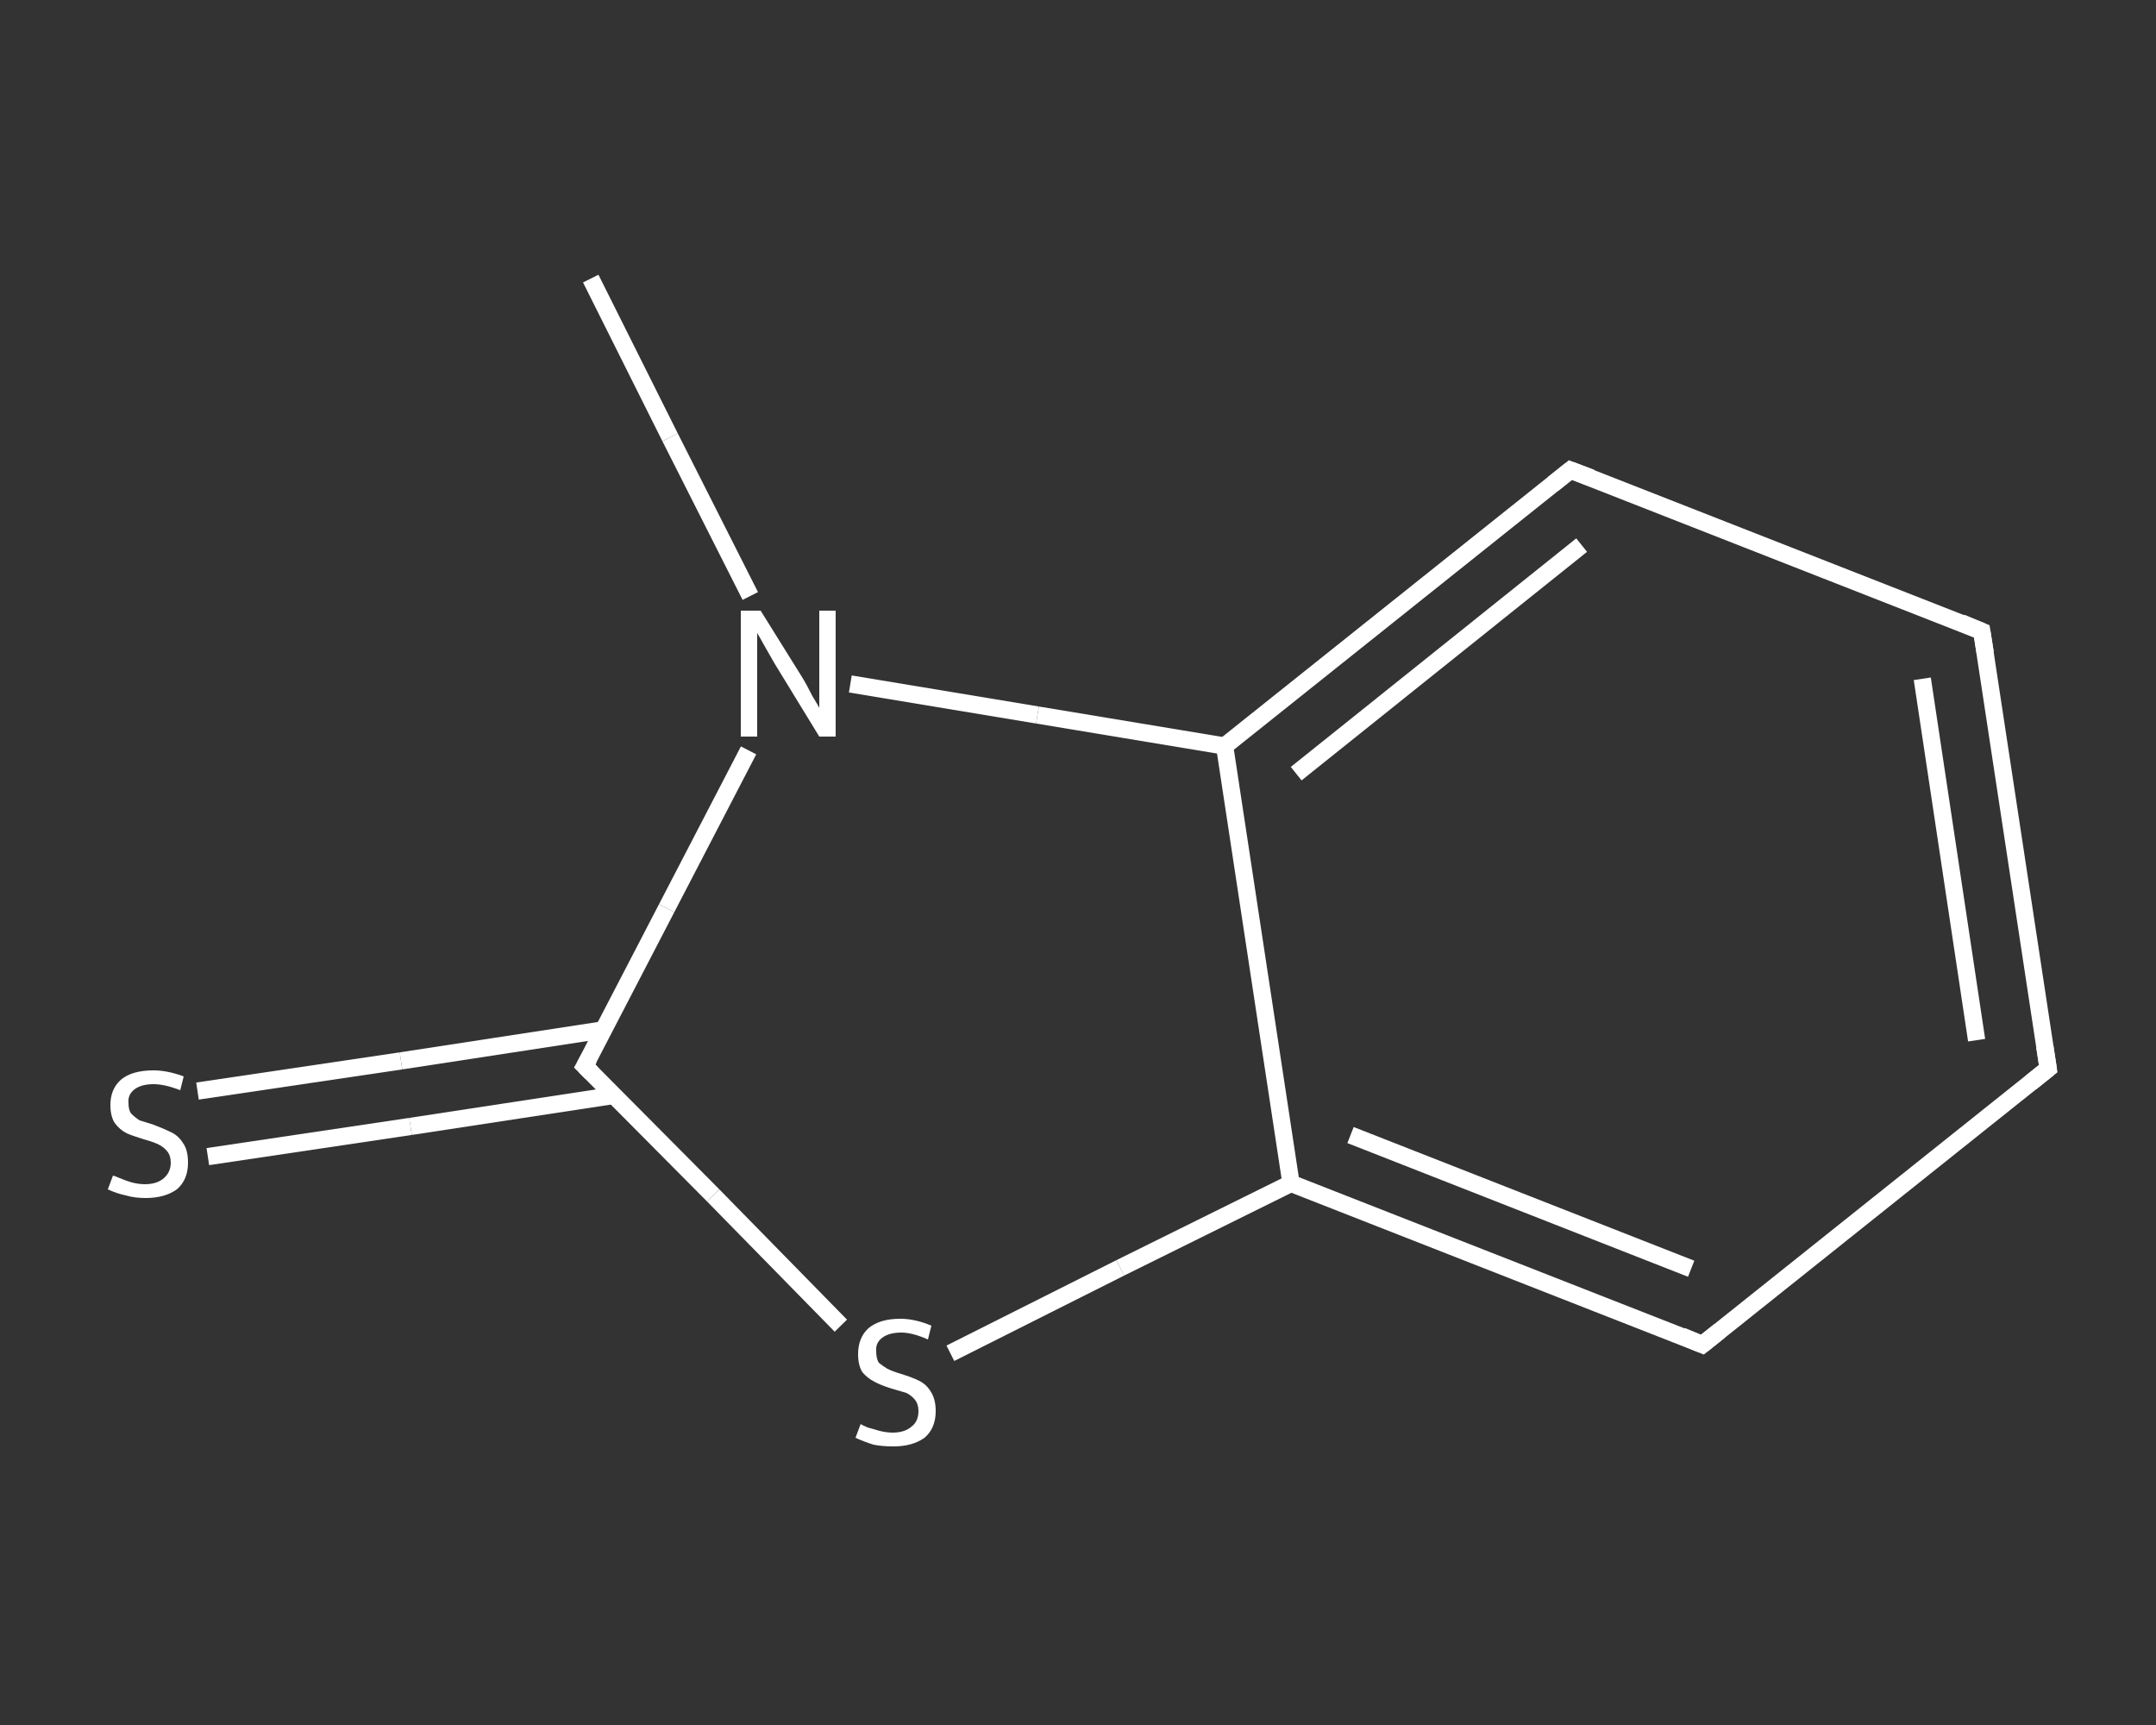 <?xml version='1.0' encoding='iso-8859-1'?>
<svg version='1.1' baseProfile='full'
              xmlns='http://www.w3.org/2000/svg'
                      xmlns:rdkit='http://www.rdkit.org/xml'
                      xmlns:xlink='http://www.w3.org/1999/xlink'
                  xml:space='preserve'
width='250px' height='200px' viewBox='0 0 250 200'>
<rect x="0" y="0" width="250" height="200" fill="#333333" stroke="none"/>
<!-- END OF HEADER -->
<rect style='opacity:1.0;fill:transparent;stroke:none' width='250.0' height='200.0' x='0.0' y='0.0'> </rect>
<path class='bond-0 atom-0 atom-1' d='M 68.5,32.3 L 77.7,50.7' style='fill:none;fill-rule:evenodd;stroke:#FFFFFF;stroke-width:2.0px;stroke-linecap:butt;stroke-linejoin:miter;stroke-opacity:1' />
<path class='bond-0 atom-0 atom-1' d='M 77.7,50.7 L 87.0,69.1' style='fill:none;fill-rule:evenodd;stroke:#FFFFFF;stroke-width:2.0px;stroke-linecap:butt;stroke-linejoin:miter;stroke-opacity:1' />
<path class='bond-1 atom-1 atom-2' d='M 86.8,87.0 L 77.3,105.3' style='fill:none;fill-rule:evenodd;stroke:#FFFFFF;stroke-width:2.0px;stroke-linecap:butt;stroke-linejoin:miter;stroke-opacity:1' />
<path class='bond-1 atom-1 atom-2' d='M 77.3,105.3 L 67.8,123.6' style='fill:none;fill-rule:evenodd;stroke:#FFFFFF;stroke-width:2.0px;stroke-linecap:butt;stroke-linejoin:miter;stroke-opacity:1' />
<path class='bond-2 atom-2 atom-3' d='M 70.0,119.4 L 46.5,123.0' style='fill:none;fill-rule:evenodd;stroke:#FFFFFF;stroke-width:2.0px;stroke-linecap:butt;stroke-linejoin:miter;stroke-opacity:1' />
<path class='bond-2 atom-2 atom-3' d='M 46.5,123.0 L 22.9,126.5' style='fill:none;fill-rule:evenodd;stroke:#FFFFFF;stroke-width:2.0px;stroke-linecap:butt;stroke-linejoin:miter;stroke-opacity:1' />
<path class='bond-2 atom-2 atom-3' d='M 71.2,127.0 L 47.6,130.6' style='fill:none;fill-rule:evenodd;stroke:#FFFFFF;stroke-width:2.0px;stroke-linecap:butt;stroke-linejoin:miter;stroke-opacity:1' />
<path class='bond-2 atom-2 atom-3' d='M 47.6,130.6 L 24.1,134.1' style='fill:none;fill-rule:evenodd;stroke:#FFFFFF;stroke-width:2.0px;stroke-linecap:butt;stroke-linejoin:miter;stroke-opacity:1' />
<path class='bond-3 atom-2 atom-4' d='M 67.8,123.6 L 82.7,138.6' style='fill:none;fill-rule:evenodd;stroke:#FFFFFF;stroke-width:2.0px;stroke-linecap:butt;stroke-linejoin:miter;stroke-opacity:1' />
<path class='bond-3 atom-2 atom-4' d='M 82.7,138.6 L 97.5,153.7' style='fill:none;fill-rule:evenodd;stroke:#FFFFFF;stroke-width:2.0px;stroke-linecap:butt;stroke-linejoin:miter;stroke-opacity:1' />
<path class='bond-4 atom-4 atom-5' d='M 110.2,156.9 L 129.9,147.0' style='fill:none;fill-rule:evenodd;stroke:#FFFFFF;stroke-width:2.0px;stroke-linecap:butt;stroke-linejoin:miter;stroke-opacity:1' />
<path class='bond-4 atom-4 atom-5' d='M 129.9,147.0 L 149.7,137.2' style='fill:none;fill-rule:evenodd;stroke:#FFFFFF;stroke-width:2.0px;stroke-linecap:butt;stroke-linejoin:miter;stroke-opacity:1' />
<path class='bond-5 atom-5 atom-6' d='M 149.7,137.2 L 197.4,155.9' style='fill:none;fill-rule:evenodd;stroke:#FFFFFF;stroke-width:2.0px;stroke-linecap:butt;stroke-linejoin:miter;stroke-opacity:1' />
<path class='bond-5 atom-5 atom-6' d='M 156.6,131.6 L 196.1,147.1' style='fill:none;fill-rule:evenodd;stroke:#FFFFFF;stroke-width:2.0px;stroke-linecap:butt;stroke-linejoin:miter;stroke-opacity:1' />
<path class='bond-6 atom-6 atom-7' d='M 197.4,155.9 L 237.5,123.9' style='fill:none;fill-rule:evenodd;stroke:#FFFFFF;stroke-width:2.0px;stroke-linecap:butt;stroke-linejoin:miter;stroke-opacity:1' />
<path class='bond-7 atom-7 atom-8' d='M 237.5,123.9 L 229.8,73.2' style='fill:none;fill-rule:evenodd;stroke:#FFFFFF;stroke-width:2.0px;stroke-linecap:butt;stroke-linejoin:miter;stroke-opacity:1' />
<path class='bond-7 atom-7 atom-8' d='M 229.2,120.6 L 222.9,78.7' style='fill:none;fill-rule:evenodd;stroke:#FFFFFF;stroke-width:2.0px;stroke-linecap:butt;stroke-linejoin:miter;stroke-opacity:1' />
<path class='bond-8 atom-8 atom-9' d='M 229.8,73.2 L 182.1,54.5' style='fill:none;fill-rule:evenodd;stroke:#FFFFFF;stroke-width:2.0px;stroke-linecap:butt;stroke-linejoin:miter;stroke-opacity:1' />
<path class='bond-9 atom-9 atom-10' d='M 182.1,54.5 L 142.0,86.5' style='fill:none;fill-rule:evenodd;stroke:#FFFFFF;stroke-width:2.0px;stroke-linecap:butt;stroke-linejoin:miter;stroke-opacity:1' />
<path class='bond-9 atom-9 atom-10' d='M 183.4,63.2 L 150.3,89.7' style='fill:none;fill-rule:evenodd;stroke:#FFFFFF;stroke-width:2.0px;stroke-linecap:butt;stroke-linejoin:miter;stroke-opacity:1' />
<path class='bond-10 atom-10 atom-1' d='M 142.0,86.5 L 120.3,82.9' style='fill:none;fill-rule:evenodd;stroke:#FFFFFF;stroke-width:2.0px;stroke-linecap:butt;stroke-linejoin:miter;stroke-opacity:1' />
<path class='bond-10 atom-10 atom-1' d='M 120.3,82.9 L 98.6,79.3' style='fill:none;fill-rule:evenodd;stroke:#FFFFFF;stroke-width:2.0px;stroke-linecap:butt;stroke-linejoin:miter;stroke-opacity:1' />
<path class='bond-11 atom-10 atom-5' d='M 142.0,86.5 L 149.7,137.2' style='fill:none;fill-rule:evenodd;stroke:#FFFFFF;stroke-width:2.0px;stroke-linecap:butt;stroke-linejoin:miter;stroke-opacity:1' />
<path d='M 68.3,122.7 L 67.8,123.6 L 68.6,124.4' style='fill:none;stroke:#FFFFFF;stroke-width:2.0px;stroke-linecap:butt;stroke-linejoin:miter;stroke-opacity:1;' />
<path d='M 195.0,154.9 L 197.4,155.9 L 199.4,154.3' style='fill:none;stroke:#FFFFFF;stroke-width:2.0px;stroke-linecap:butt;stroke-linejoin:miter;stroke-opacity:1;' />
<path d='M 235.5,125.5 L 237.5,123.9 L 237.1,121.3' style='fill:none;stroke:#FFFFFF;stroke-width:2.0px;stroke-linecap:butt;stroke-linejoin:miter;stroke-opacity:1;' />
<path d='M 230.2,75.7 L 229.8,73.2 L 227.4,72.2' style='fill:none;stroke:#FFFFFF;stroke-width:2.0px;stroke-linecap:butt;stroke-linejoin:miter;stroke-opacity:1;' />
<path d='M 184.5,55.4 L 182.1,54.5 L 180.1,56.1' style='fill:none;stroke:#FFFFFF;stroke-width:2.0px;stroke-linecap:butt;stroke-linejoin:miter;stroke-opacity:1;' />
<path class='atom-1' d='M 88.2 70.8
L 93.0 78.5
Q 93.5 79.3, 94.2 80.7
Q 95.0 82.0, 95.0 82.1
L 95.0 70.8
L 96.9 70.8
L 96.9 85.4
L 95.0 85.4
L 89.8 76.9
Q 89.3 76.0, 88.6 74.8
Q 88.0 73.7, 87.8 73.4
L 87.8 85.4
L 85.9 85.4
L 85.9 70.8
L 88.2 70.8
' fill='#FFFFFF'/>
<path class='atom-3' d='M 13.1 136.3
Q 13.2 136.3, 13.9 136.6
Q 14.6 136.9, 15.3 137.1
Q 16.1 137.3, 16.8 137.3
Q 18.2 137.3, 19.0 136.6
Q 19.8 135.9, 19.8 134.8
Q 19.8 134.0, 19.4 133.5
Q 19.0 133.0, 18.4 132.7
Q 17.8 132.4, 16.7 132.1
Q 15.4 131.7, 14.7 131.4
Q 13.9 131.0, 13.3 130.2
Q 12.8 129.4, 12.8 128.1
Q 12.8 126.3, 14.0 125.2
Q 15.3 124.1, 17.8 124.1
Q 19.4 124.1, 21.3 124.8
L 20.9 126.4
Q 19.1 125.7, 17.8 125.7
Q 16.4 125.7, 15.6 126.3
Q 14.8 126.9, 14.9 127.9
Q 14.9 128.7, 15.2 129.1
Q 15.7 129.6, 16.2 129.9
Q 16.8 130.1, 17.8 130.4
Q 19.1 130.9, 19.9 131.3
Q 20.7 131.7, 21.2 132.5
Q 21.8 133.3, 21.8 134.8
Q 21.8 136.8, 20.5 137.9
Q 19.1 138.9, 16.9 138.9
Q 15.6 138.9, 14.6 138.6
Q 13.6 138.4, 12.5 137.9
L 13.1 136.3
' fill='#FFFFFF'/>
<path class='atom-4' d='M 99.8 165.1
Q 99.9 165.2, 100.6 165.5
Q 101.3 165.7, 102.0 165.9
Q 102.8 166.1, 103.5 166.1
Q 104.9 166.1, 105.7 165.4
Q 106.5 164.8, 106.5 163.6
Q 106.5 162.8, 106.1 162.3
Q 105.7 161.8, 105.1 161.5
Q 104.4 161.3, 103.4 161.0
Q 102.1 160.6, 101.4 160.2
Q 100.6 159.8, 100.0 159.1
Q 99.5 158.3, 99.5 157.0
Q 99.5 155.1, 100.7 154.0
Q 102.0 152.9, 104.4 152.9
Q 106.1 152.9, 108.0 153.7
L 107.6 155.3
Q 105.8 154.5, 104.5 154.5
Q 103.1 154.5, 102.3 155.1
Q 101.5 155.7, 101.6 156.7
Q 101.6 157.5, 101.9 158.0
Q 102.4 158.4, 102.9 158.7
Q 103.5 159.0, 104.5 159.3
Q 105.8 159.7, 106.6 160.1
Q 107.4 160.5, 107.9 161.3
Q 108.5 162.2, 108.5 163.6
Q 108.5 165.6, 107.2 166.7
Q 105.8 167.7, 103.6 167.7
Q 102.3 167.7, 101.3 167.5
Q 100.3 167.2, 99.2 166.7
L 99.8 165.1
' fill='#FFFFFF'/>
</svg>
